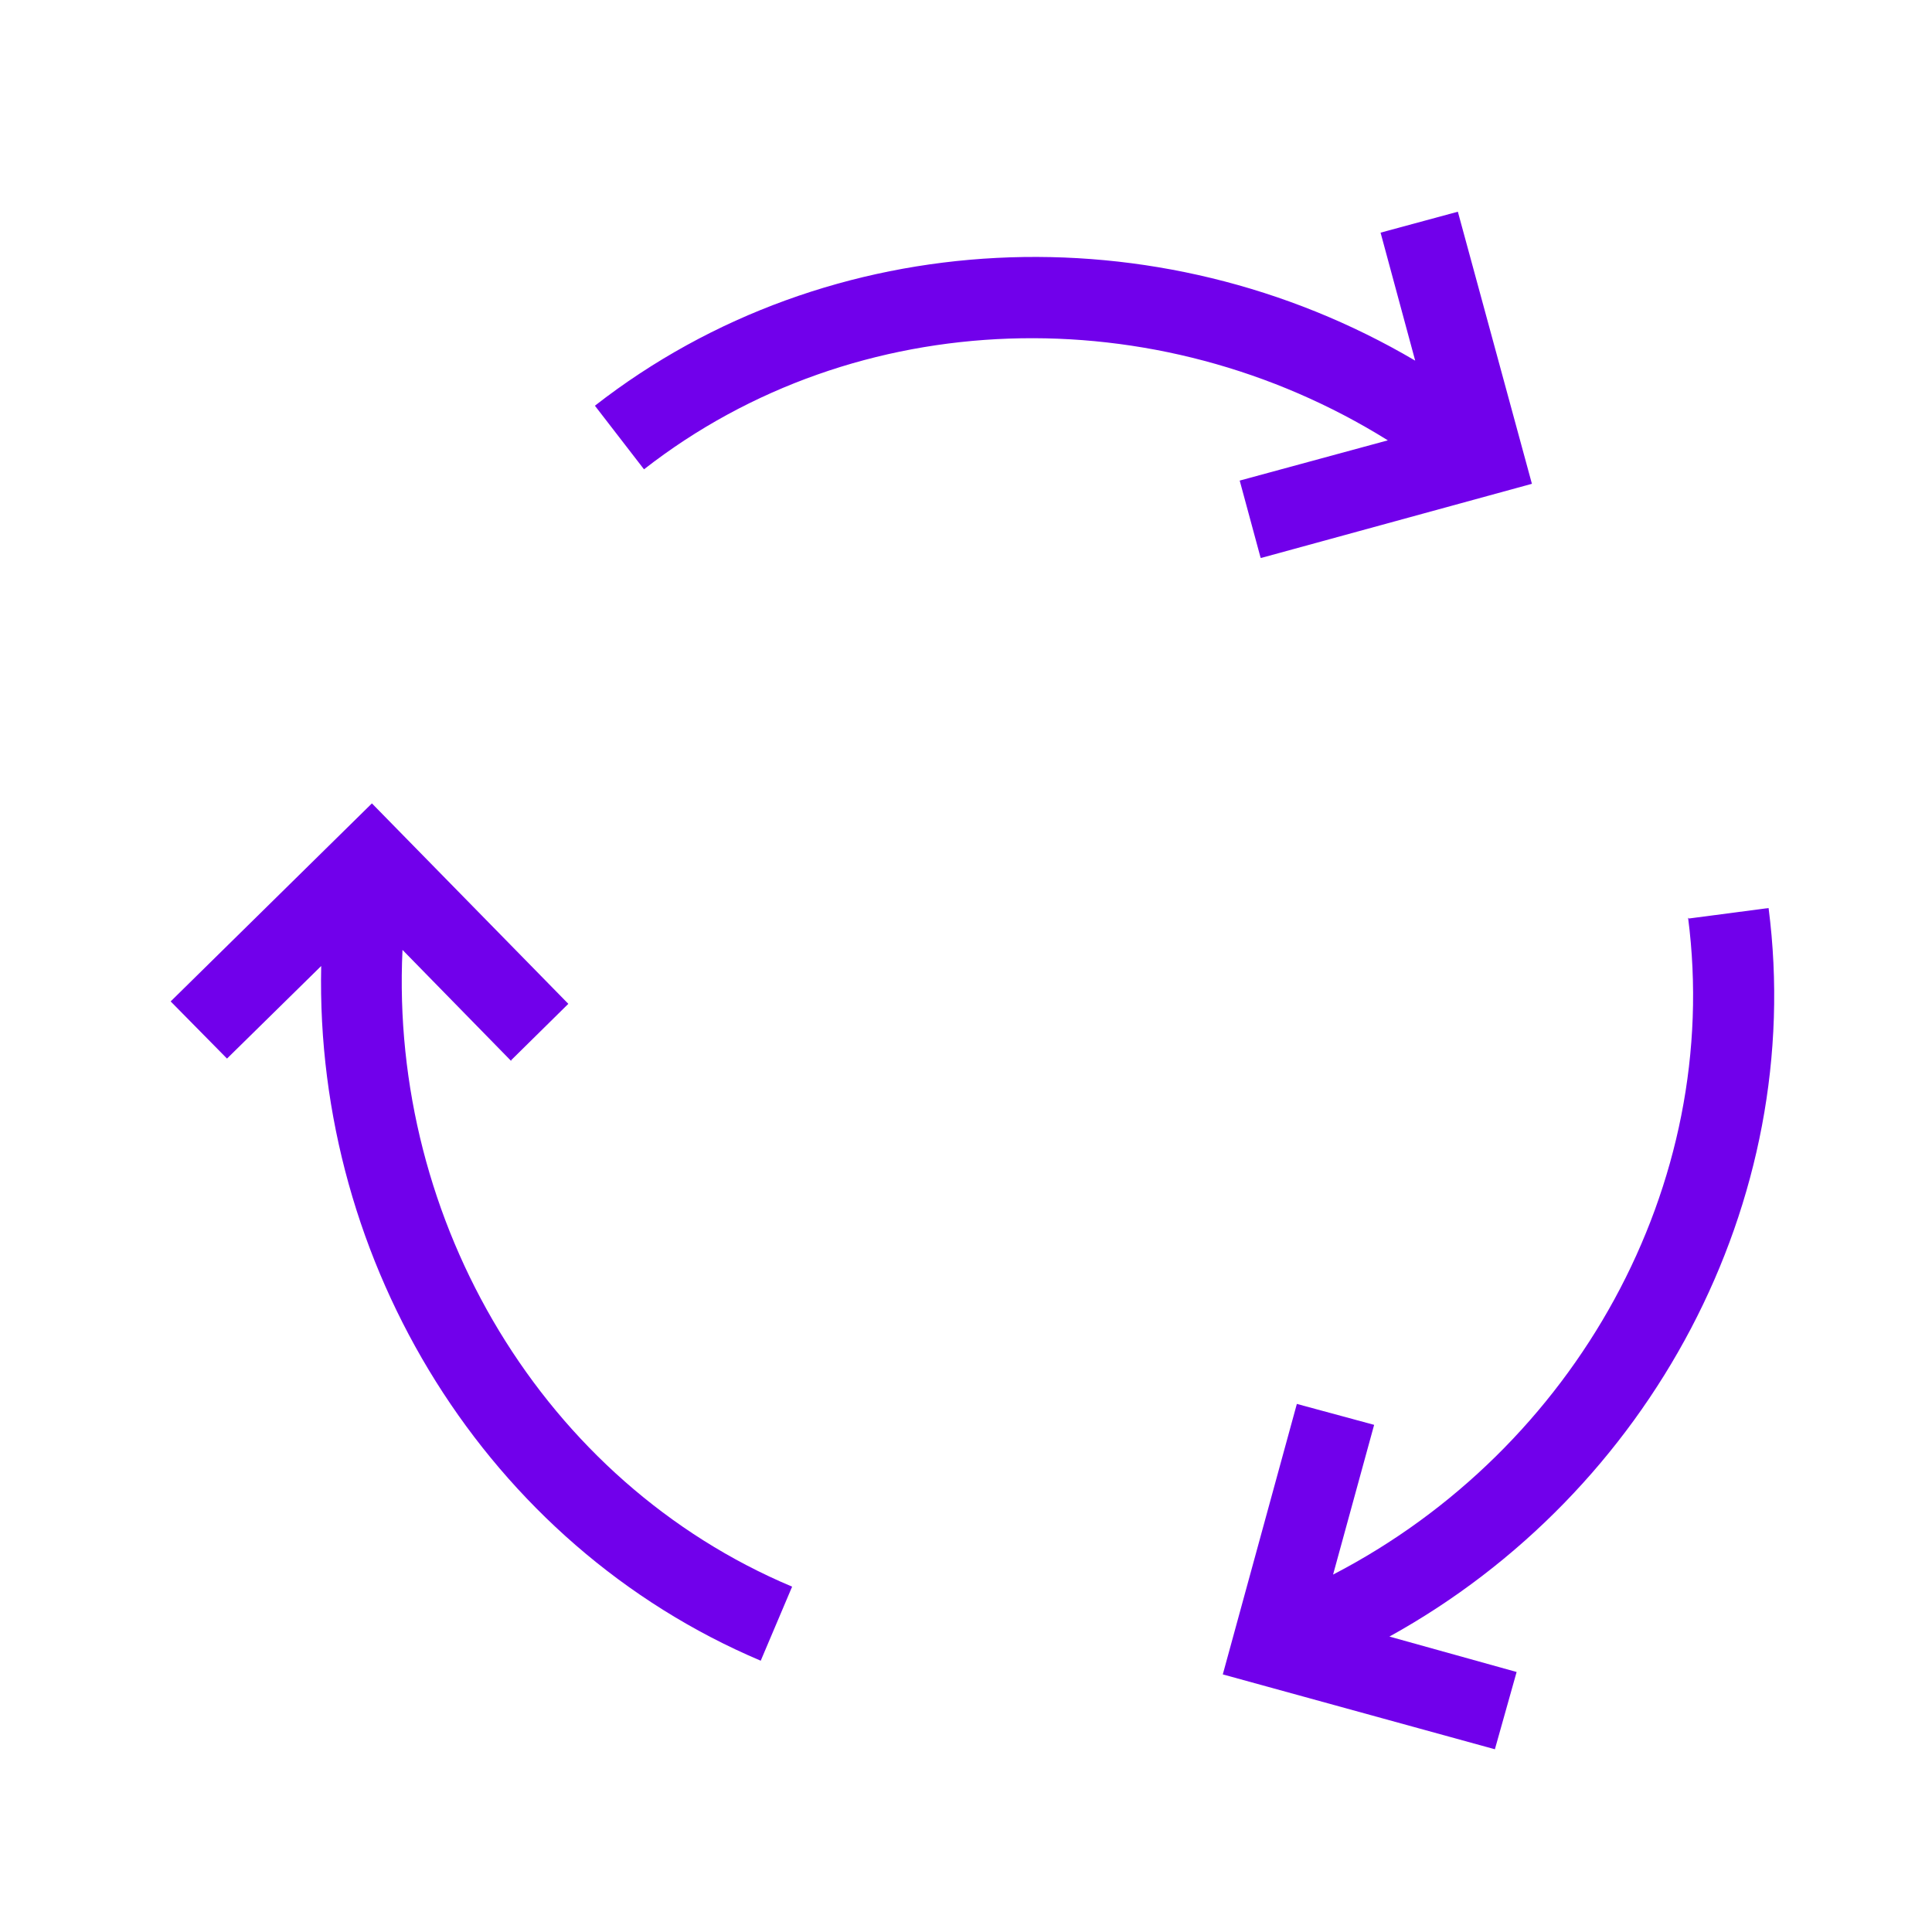 <svg width="36" height="36" viewBox="0 0 36 36" fill="none" xmlns="http://www.w3.org/2000/svg">
<path d="M9.525 19.755L10.59 18.705L6.93 14.97L3.18 18.66L4.23 19.725L5.985 18C5.865 23.55 9.075 28.785 14.175 30.945L14.76 29.565C10.125 27.615 7.26 22.77 7.5 17.7L9.525 19.77V19.755Z" fill="#7100EB"/>
<path d="M31.455 17.1C32.1 22.08 29.355 27 24.84 29.34L25.605 26.55L24.165 26.16L22.785 31.2L27.855 32.595L28.26 31.155L25.89 30.495C30.75 27.81 33.66 22.395 32.955 16.92L31.47 17.115L31.455 17.1Z" fill="#7100EB"/>
<path d="M23.505 10.395L28.545 9.015L27.165 3.945L25.725 4.335L26.37 6.72C21.585 3.9 15.45 4.155 11.085 7.56L12 8.745C15.96 5.655 21.555 5.52 25.86 8.205L23.1 8.955L23.49 10.395H23.505Z" fill="#7100EB"/>
</svg>
